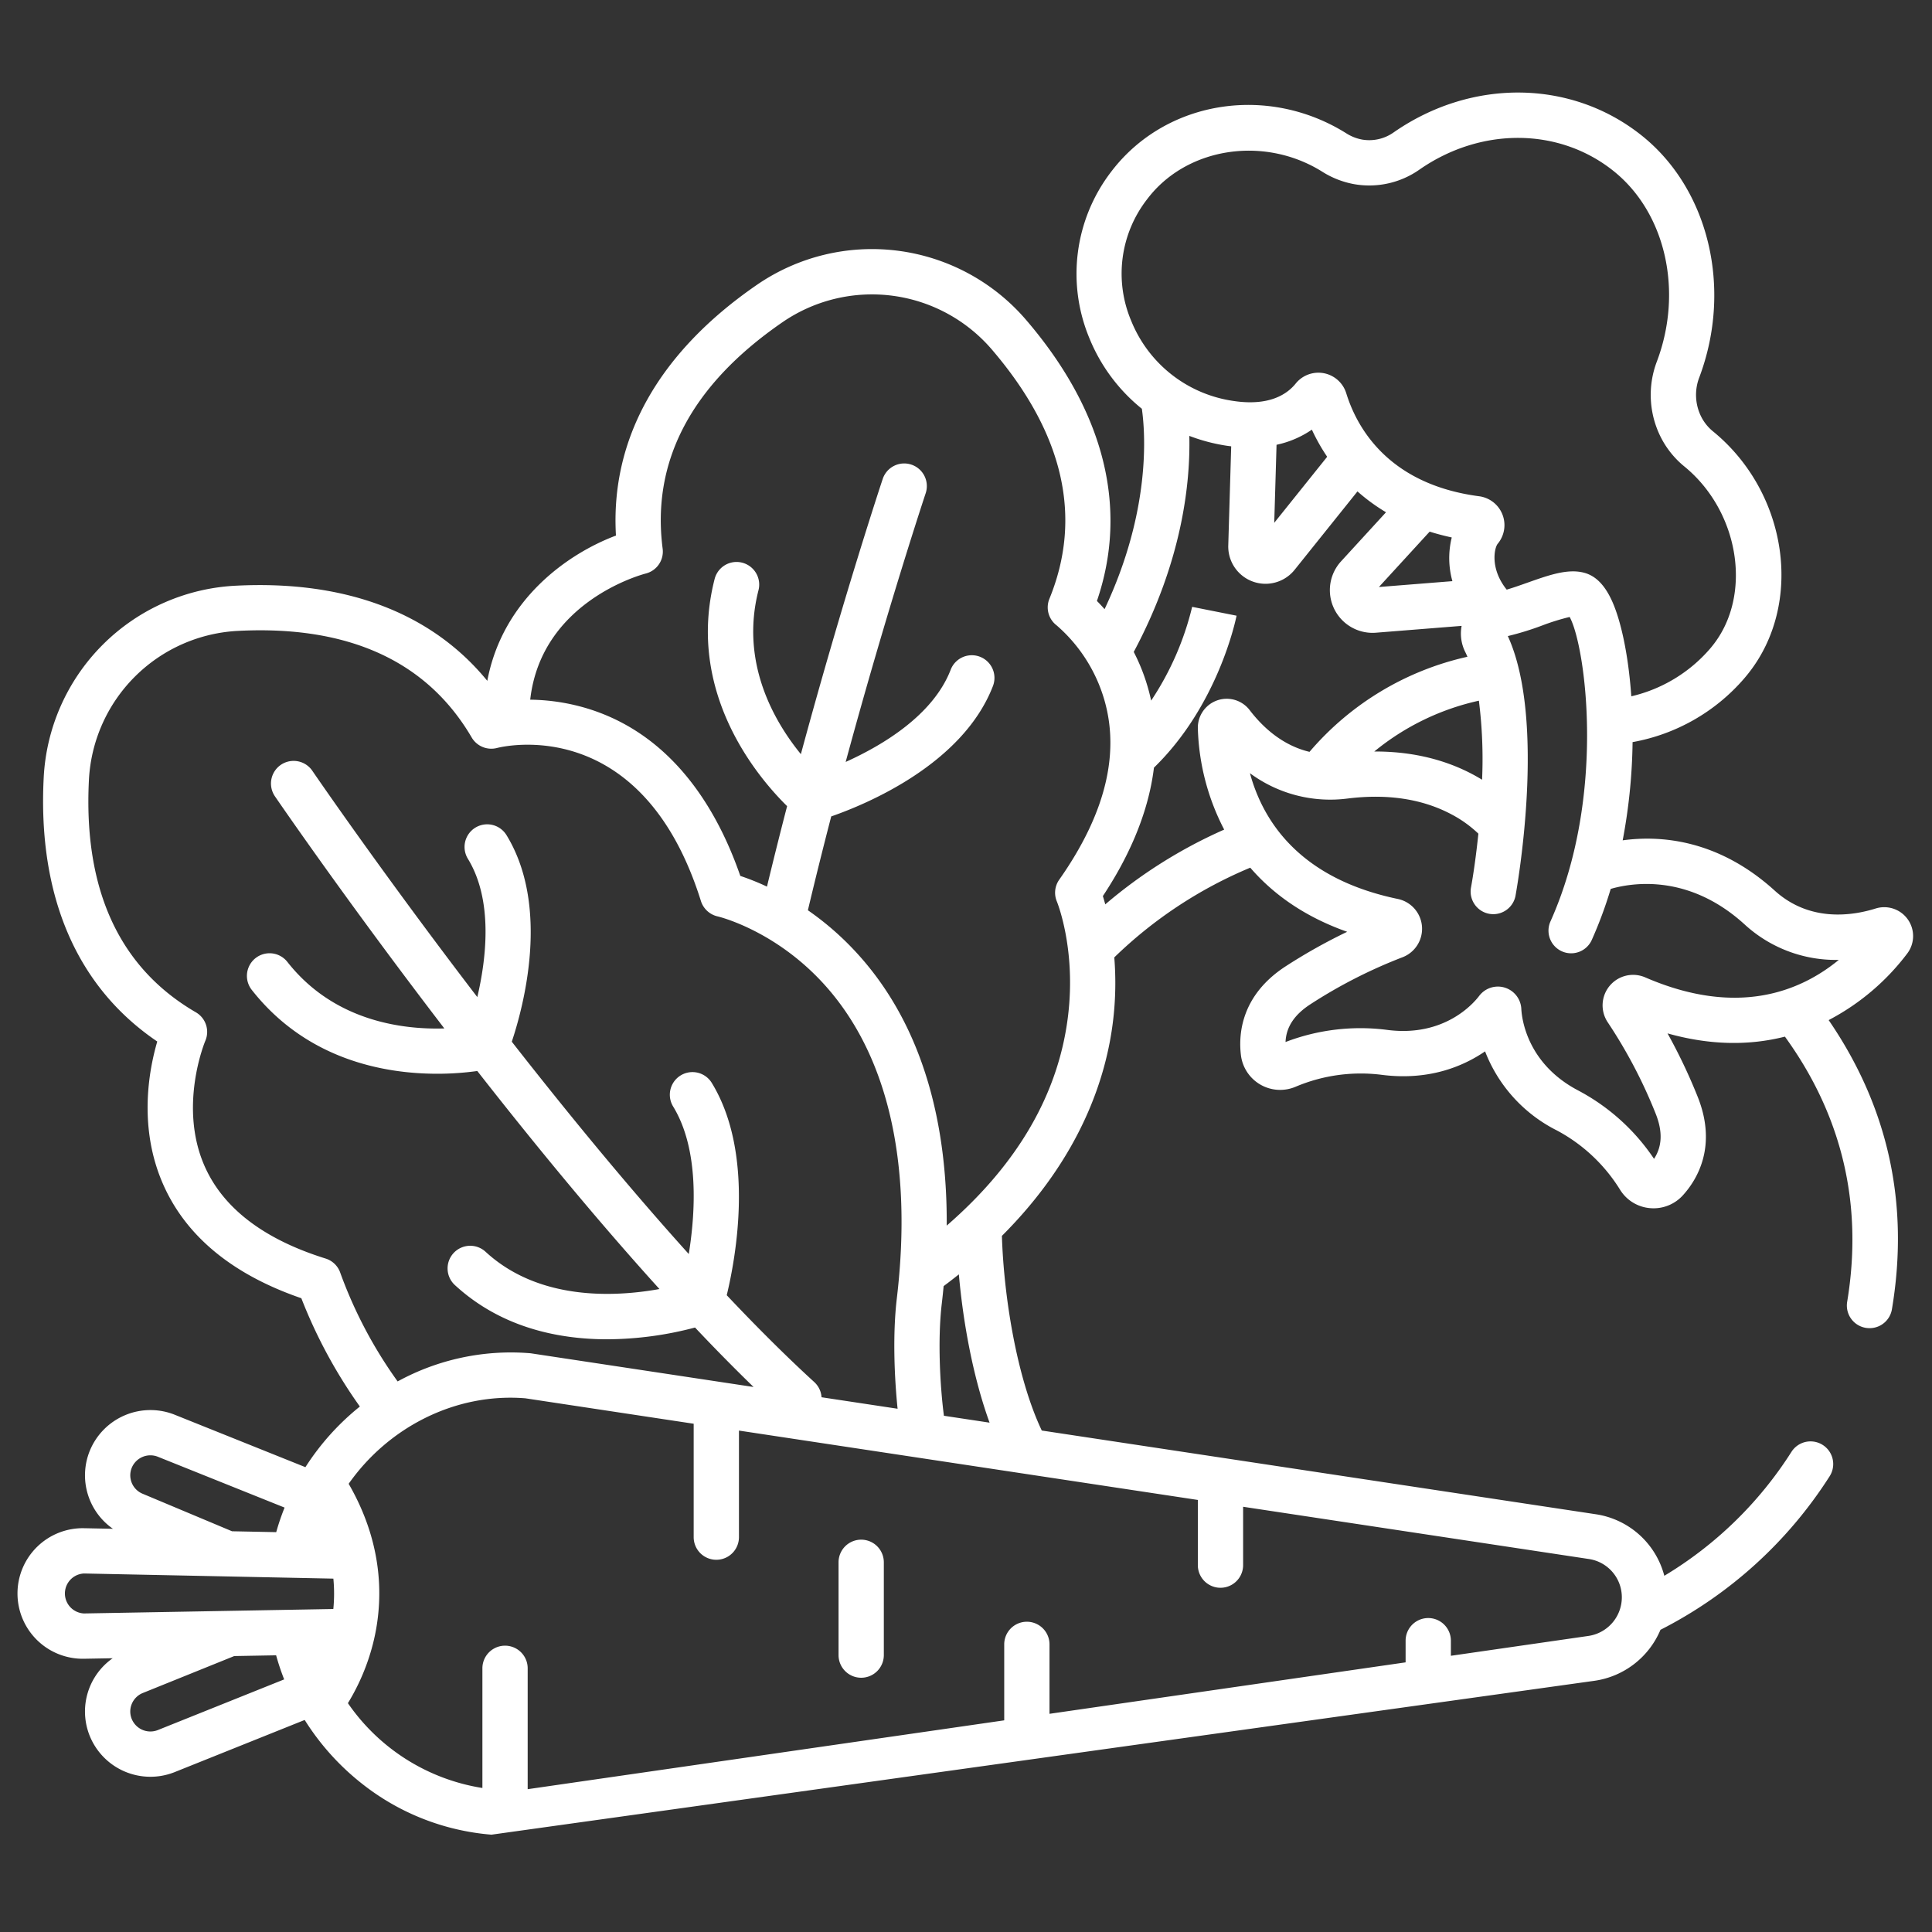 <svg xmlns="http://www.w3.org/2000/svg" xmlns:xlink="http://www.w3.org/1999/xlink" width="512" height="512" x="0" y="0" viewBox="0 0 512 512" style="enable-background:new 0 0 512 512" xml:space="preserve" class=""><rect x="0" y="0" width="512" height="512" fill="#333333" stroke="none"/><g><path d="M228.223 444.618a6 6 0 0 0 6-6v-24.59a6 6 0 0 0-12 0v24.59a6 6 0 0 0 6 6z" fill="#ffffff" opacity="1" data-original="#000000"></path><path d="M22.33 439.583h.107l7.428-.133a17.242 17.242 0 0 0-6.086 20.577 17.35 17.35 0 0 0 22.537 9.589l34.431-13.809a66.258 66.258 0 0 0 15.235 16.929 63.541 63.541 0 0 0 34.263 13.472l292.444-40.8a22.407 22.407 0 0 0 17.352-13.493 115.014 115.014 0 0 0 44.827-40.682 6.005 6.005 0 1 0-10.107-6.488 102.289 102.289 0 0 1-33.7 32.856 22.144 22.144 0 0 0-18.228-16.321l-146.75-22.175c-6.664-14.04-10.074-35.632-10.567-51.583 20.822-20.812 27.667-41.872 29.471-57.132a84.3 84.3 0 0 0 .311-16.669 115.537 115.537 0 0 1 36.031-23.778c6.531 7.564 15.119 13.254 25.688 16.993a147.04 147.04 0 0 0-16.253 9.114c-11.9 7.705-12.57 18.05-11.911 23.529A10.469 10.469 0 0 0 343.345 288a44.306 44.306 0 0 1 22.695-3.177c12.467 1.632 21.593-2.145 27.521-6.2a39.3 39.3 0 0 0 19.071 20.977 44.073 44.073 0 0 1 16.678 15.652 10.342 10.342 0 0 0 7.919 4.913c.332.03.663.046.991.046a10.449 10.449 0 0 0 7.786-3.47c3.711-4.094 9.153-12.927 3.9-26.075a145.963 145.963 0 0 0-7.994-16.809c10.9 3.069 21.311 3.351 31.109.862 15.226 21.022 20.75 44.579 16.5 70.258a6 6 0 0 0 5.916 7h.014a5.991 5.991 0 0 0 5.92-4.966c4.69-27.868-.922-53.567-16.757-76.674a62.2 62.2 0 0 0 20.818-17.64 7.65 7.65 0 0 0-8.388-11.927c-5.967 1.868-17.374 3.739-26.717-4.738-15.087-13.689-30.48-14.684-40.3-13.333a149.182 149.182 0 0 0 2.624-26.032 50.9 50.9 0 0 0 29.559-16.847q.519-.606 1.022-1.236c14.808-18.535 10.617-47.922-9.152-64.171a12.04 12.04 0 0 1-3.069-3.646l-.14-.265a12.9 12.9 0 0 1-.522-10.539c8.818-23.484 2.536-49.82-15.276-64.043-18.639-14.884-45.063-15.215-65.754-.824a11.189 11.189 0 0 1-8.3 1.9 11.774 11.774 0 0 1-4.26-1.681c-20.479-12.809-46.9-8.88-61.455 9.136-.337.418-.667.84-.985 1.263a44.405 44.405 0 0 0-5.627 43.894 46.49 46.49 0 0 0 13.913 18.719c.9 6.279 2.484 26.882-9.879 53.105-.721-.814-1.4-1.54-2.028-2.168 8.4-24.577 2.009-50.188-18.641-74.333a53.817 53.817 0 0 0-71.679-9.3c-25.883 17.886-38.642 40.72-37.144 66.3-12.613 4.744-30 16.779-34.094 38.5-14.7-17.979-37.434-26.666-66.442-25.223a53.638 53.638 0 0 0-51.122 50.981C10 237.576 20.392 261.6 41.677 276.012c-2.258 7.7-5.152 23.223 1.843 38.483 6.162 13.444 18.38 23.375 36.338 29.55a131.9 131.9 0 0 0 15.51 28.7 66.69 66.69 0 0 0-14.43 16.07l-34.622-13.89a17.365 17.365 0 0 0-22.537 9.589 17.269 17.269 0 0 0 6.149 20.633l-7.474-.154h-.124a17.3 17.3 0 1 0 0 34.591zM462.261 244.91a35.714 35.714 0 0 0 25.038 9.471c-10.448 8.584-27.155 15.084-51.284 4.64a8.082 8.082 0 0 0-9.942 11.909 130.747 130.747 0 0 1 12.69 24.183c1.886 4.72 1.75 8.664-.427 11.992a55.29 55.29 0 0 0-20.122-18.131c-13.665-7.182-14.932-19.258-15.048-21.6a6.217 6.217 0 0 0-11.175-3.443c-1.4 1.853-9.141 11-24.394 9a55.447 55.447 0 0 0-26.916 3.214c.16-3.96 2.336-7.251 6.606-10.016a131.38 131.38 0 0 1 24.375-12.439 8.079 8.079 0 0 0-1.246-15.461c-25.756-5.368-35.622-20.3-39.171-33.326a35.786 35.786 0 0 0 25.955 6.706c10.565-1.3 19.825.129 27.523 4.242a31.393 31.393 0 0 1 7.059 5.076c-.607 5.944-1.361 11.045-1.975 14.4a6 6 0 0 0 11.8 2.162c.35-1.912 8.325-46.355-2.017-68.922a77.025 77.025 0 0 0 9.162-2.826 59.47 59.47 0 0 1 7.219-2.238c4.158 7.444 9.845 47.332-5.051 80.614a6 6 0 1 0 10.953 4.9 111.922 111.922 0 0 0 4.983-13.45c5.606-1.622 20.573-4.114 35.405 9.343zM364.2 199.158a66.093 66.093 0 0 1 27.72-13.468 123.227 123.227 0 0 1 .847 20.948c-6.293-3.868-15.687-7.538-28.567-7.48zm-64.4-114.09a32.1 32.1 0 0 1 4.1-32.139q.357-.474.733-.94c10.57-13.082 30.669-15.937 45.758-6.5a23.7 23.7 0 0 0 8.614 3.338 23.13 23.13 0 0 0 17.159-3.878c16.3-11.334 36.958-11.193 51.414.35 13.8 11.021 18.544 31.767 11.53 50.448a24.9 24.9 0 0 0 1.139 20.349l.14.265a23.935 23.935 0 0 0 6.065 7.324c14.559 11.966 18.016 34.121 7.4 47.408-.251.314-.5.622-.765.925a39.306 39.306 0 0 1-20.776 12.51c-.781-11.173-2.8-20.28-5.195-25.446-1.869-4.031-4.194-6.4-7.107-7.241-4.368-1.265-9.416.523-15.262 2.592-1.841.651-3.719 1.315-5.456 1.826-4.473-5.545-3.277-11.01-2.4-12.135a7.717 7.717 0 0 0-4.921-12.612c-24.293-3.195-32.48-18.474-35.2-27.3a7.729 7.729 0 0 0-13.406-2.558c-2.33 2.883-7.086 6.022-16.509 4.6A34.484 34.484 0 0 1 299.8 85.068zm85.1 68.944-19.474 1.552 13.448-14.676q2.781.879 5.857 1.545a22.705 22.705 0 0 0 .169 11.579zm-33.186-32.961-14.028 17.5.611-20.677a26.188 26.188 0 0 0 9.361-4.01 50.98 50.98 0 0 0 4.059 7.187zm-36.535-5.537a47.812 47.812 0 0 0 9.894 2.609c.41.061.806.106 1.207.155l-.776 26.246A9.877 9.877 0 0 0 343.092 151l16.652-20.773a49.358 49.358 0 0 0 7.565 5.527l-11.909 13a11.314 11.314 0 0 0 8.327 18.956q.454 0 .913-.037l22.707-1.81a10.929 10.929 0 0 0 .985 6.977c.195.387.375.8.556 1.208a77.058 77.058 0 0 0-41.853 25.2c-7.238-1.721-12.461-6.61-15.853-11.053a7.655 7.655 0 0 0-13.738 4.891 61.836 61.836 0 0 0 6.978 26.768 128.212 128.212 0 0 0-31.516 19.814 63.6 63.6 0 0 0-.635-2.2c6.137-9.25 11.961-21.059 13.538-34.033 17.023-16.524 21.7-39.283 21.893-40.272l-11.77-2.342a77.49 77.49 0 0 1-10.868 24.846 51.574 51.574 0 0 0-4.609-12.9c12.929-24.195 15.016-44.942 14.727-57.253zm-144.052 36.477a6 6 0 0 0 4.482-6.588c-3-23.187 7.626-43.341 31.592-59.9a41.85 41.85 0 0 1 55.738 7.225c18.915 22.119 24.017 44.311 15.164 65.96a6 6 0 0 0 1.925 7.049 41.364 41.364 0 0 1 11.728 16.988c5.567 15.113 1.85 32.068-11.05 50.4a6 6 0 0 0-.629 5.77c.051.122 5.083 12.407 2.992 30.1-2.443 20.666-13.256 39.39-32.175 55.8.131-24.614-5.168-52.614-24.812-73.291a77.105 77.105 0 0 0-11.982-10.277c2.009-8.468 4.092-16.8 6.185-24.867 9.252-3.216 34.842-13.786 42.855-34.553a6 6 0 0 0-11.2-4.32c-4.674 12.114-18.2 20.1-27.828 24.437 10.924-40.3 21.05-70.752 21.185-71.156a6 6 0 1 0-11.382-3.8c-.138.412-10.538 31.686-21.675 72.89-7.011-8.587-16.163-24.214-11.232-43.441a6 6 0 0 0-11.624-2.982c-7.728 30.134 11.576 52.7 19.208 60.2a1252.87 1252.87 0 0 0-5.337 21.329 64.706 64.706 0 0 0-7.066-2.838c-5.835-16.891-17.433-37.142-40.187-44.26a54.344 54.344 0 0 0-15.49-2.441c2.915-25.935 29.422-33.125 30.615-33.434zm91.122 225.028-12.1-1.828c-.972-7.351-1.726-19.93-.566-29.724.18-1.512.342-3.061.49-4.633a159.124 159.124 0 0 0 4.035-3.114c1.15 12.991 3.812 27.393 8.141 39.299zM90.211 337.4a6 6 0 0 0-3.921-3.874c-16.09-5.013-26.79-13.065-31.817-23.934-7.432-16.08-.137-33.583-.07-33.74a6 6 0 0 0-2.49-7.576c-20.268-11.776-29.806-32.465-28.351-61.495a41.676 41.676 0 0 1 39.734-39.6c29.136-1.451 49.9 8.059 61.71 28.268a6.042 6.042 0 0 0 6.712 2.774c1.561-.405 38.4-9.311 54.038 40.571a6.042 6.042 0 0 0 4.427 4.063c.146.033 14.681 3.448 27.66 17.389 17.269 18.55 24.126 47.53 19.828 83.805-1.143 9.649-.638 21.142.2 29.281l-20.154-3.045a5.966 5.966 0 0 0-1.923-4.022c-7.573-6.931-15.366-14.716-23.2-23.02 2.352-9.725 7.55-37.438-3.978-56.285a6 6 0 0 0-10.237 6.261c6.975 11.4 5.915 28.167 4.151 39.107-16.314-18.085-32.479-37.819-46.9-56.267 3.148-9.451 10.192-35.781-1.4-54.739a6 6 0 1 0-10.237 6.262c6.726 11 4.906 26.4 2.5 36.656-25.322-33.082-43.362-59.445-43.723-59.975a6 6 0 1 0-9.915 6.76c.368.54 18.909 27.639 44.9 61.525-11.094.332-29.246-1.91-41.6-17.634a6 6 0 0 0-9.436 7.414c14.656 18.655 35.393 22.225 49.124 22.225a77.178 77.178 0 0 0 10.648-.727c14.824 18.947 31.472 39.236 48.27 57.779-11.621 2.1-31.821 3.223-46.034-9.832a6 6 0 1 0-8.117 8.837c12.261 11.263 27.437 14.311 40.28 14.311a92 92 0 0 0 23.3-3.116 506.236 506.236 0 0 0 15.509 15.756l-58.875-8.9a7.273 7.273 0 0 0-.39-.046 62.518 62.518 0 0 0-35.056 7.476A118.28 118.28 0 0 1 90.211 337.4zm2.189 55.821c10.492-14.95 28.257-24.158 46.832-22.655l44.6 6.739v30.053a6 6 0 0 0 12 0v-28.24L317.439 397.5v17.276a6 6 0 0 0 12 0v-15.468l91.6 13.841a10.244 10.244 0 0 1 8.764 10.188 10.357 10.357 0 0 1-8.83 10.2L384.5 438.8v-4a6 6 0 0 0-12 0v5.742l-94.371 13.635v-18.4a6 6 0 0 0-12 0v20.132l-126.288 18.244v-32.032a6 6 0 1 0-12 0v31.715A53.4 53.4 0 0 1 92.2 451.357a57.344 57.344 0 0 0 6.621-15.669c2.579-10.112 3.406-25.441-6.421-42.467zm-50.55 65.256a5.346 5.346 0 0 1-6.943-2.94 5.23 5.23 0 0 1 .04-4.036 5.284 5.284 0 0 1 2.927-2.851l24.2-9.777 11.1-.2a64.5 64.5 0 0 0 2.132 6.385zM34.907 389a5.346 5.346 0 0 1 6.942-2.94l33.566 13.465a64.224 64.224 0 0 0-2.214 6.51l-11.709-.235-23.632-9.915A5.286 5.286 0 0 1 34.907 389zM22.28 416.992l66.067 1.36a41.806 41.806 0 0 1-.011 8.05l-66.049 1.181a5.3 5.3 0 0 1-.007-10.591z" fill="#ffffff" opacity="1" data-original="#000000"></path></g></svg>